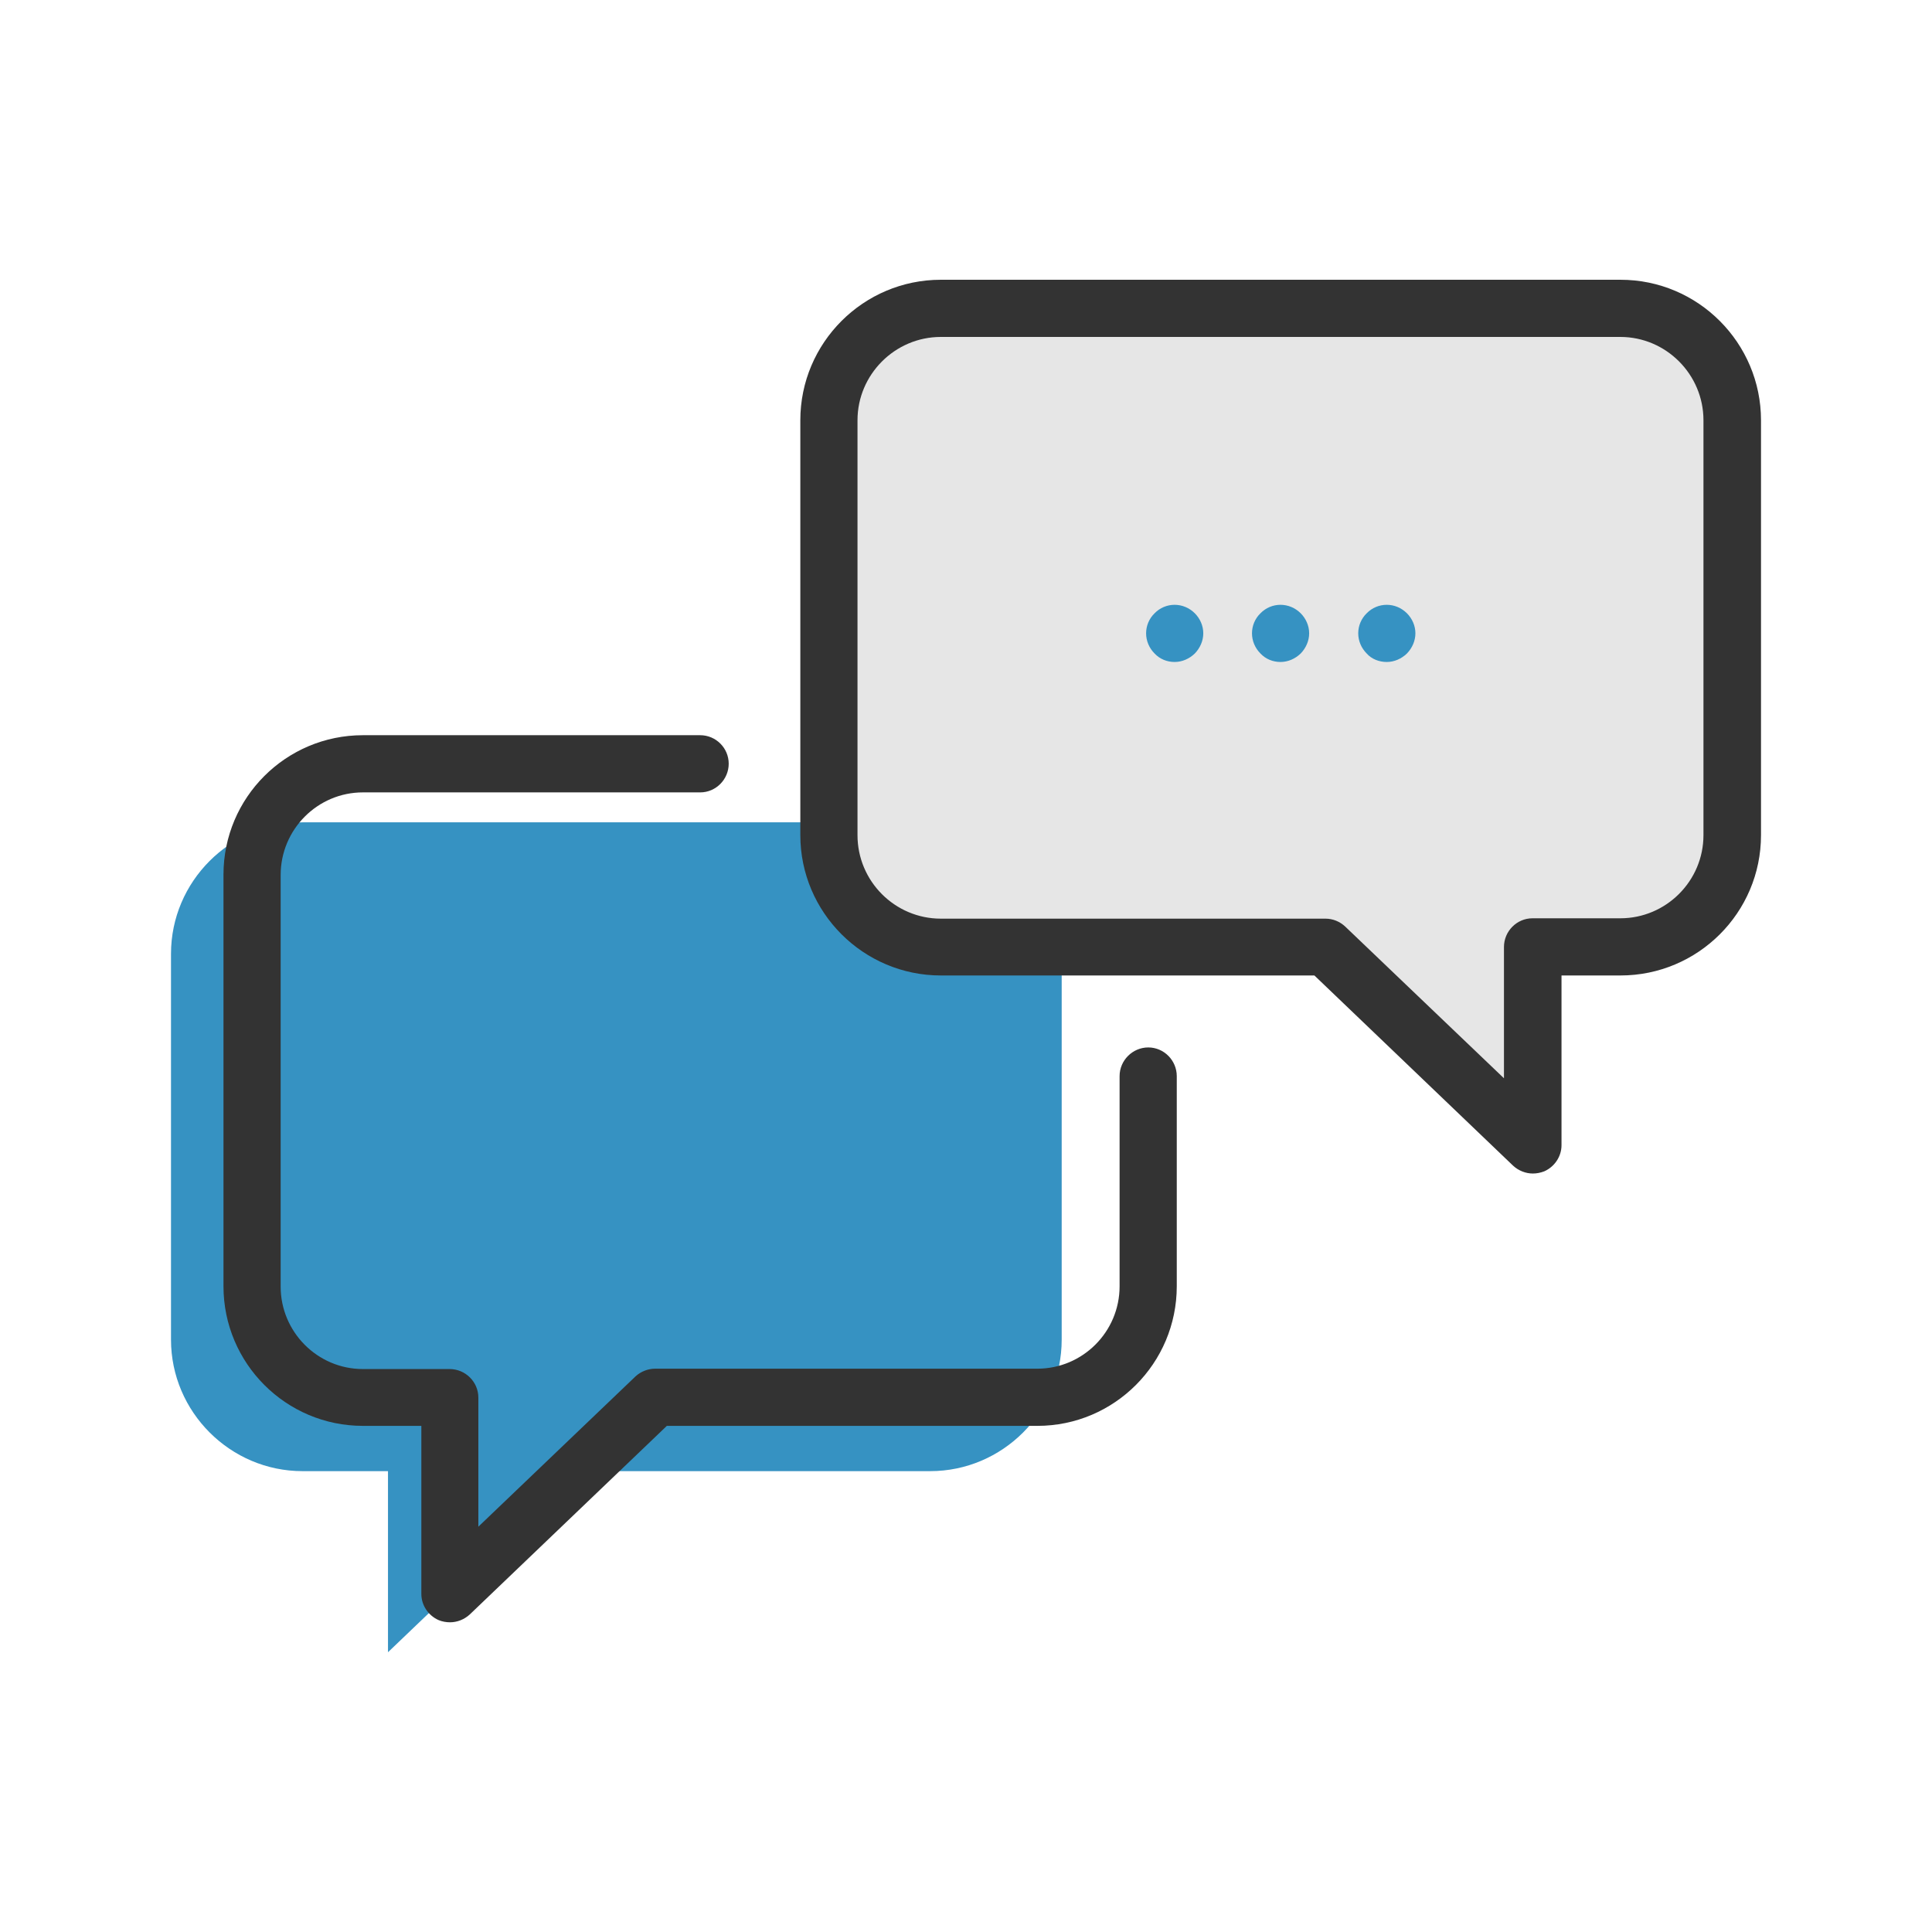 <?xml version="1.0" encoding="UTF-8"?>
<!DOCTYPE svg PUBLIC "-//W3C//DTD SVG 1.1//EN" "http://www.w3.org/Graphics/SVG/1.1/DTD/svg11.dtd">
<!-- Creator: CorelDRAW X8 -->
<svg xmlns="http://www.w3.org/2000/svg" xml:space="preserve" width="128px" height="128px" version="1.1" style="shape-rendering:geometricPrecision; text-rendering:geometricPrecision; image-rendering:optimizeQuality; fill-rule:evenodd; clip-rule:evenodd"
viewBox="0 0 10711 10711"
 xmlns:xlink="http://www.w3.org/1999/xlink">
 <defs>
  <style type="text/css">
   <![CDATA[
    .fil0 {fill:none}
    .fil3 {fill:#333333}
    .fil1 {fill:#3692C2}
    .fil2 {fill:#E6E6E6}
   ]]>
  </style>
 </defs>
 <g id="Camada_x0020_1">
  <rect class="fil0" width="10711" height="10711"/>
  <g id="_2317688319088">
   <path class="fil1" d="M1677 4559l3480 0c401,0 729,328 729,729l0 2139c0,401 -328,729 -729,729l-1957 0 -1049 1004 0 -1004 -474 0c-400,0 -729,-328 -729,-729l0 -2139c0,-401 328,-729 729,-729z"/>
   <path id="XMLID_61_" class="fil2" d="M5216 5250l2134 0 1146 1097 0 -1097 487 0c341,0 620,-279 620,-620l0 -2300c0,-341 -279,-620 -620,-620l-3767 0c-341,0 -620,279 -620,620l0 2300c0,341 279,620 620,620z"/>
   <path class="fil3" d="M2432 8982c19,8 42,12 63,12 40,0 80,-16 110,-44l1092 -1045 2054 0c427,0 773,-347 773,-774l0 -1165c0,-87 -71,-159 -158,-159 -87,0 -159,72 -159,159l0 1165c0,253 -205,457 -456,457l-2119 0c-40,0 -80,16 -109,43l-871 833 0 -716c0,-87 -72,-158 -159,-158l-481 0c-252,0 -456,-206 -456,-457l0 -2282c0,-253 205,-458 456,-458l1870 0c87,0 158,-72 158,-159 0,-87 -71,-158 -158,-158l-1870 0c-427,0 -773,346 -773,773l0 2282c0,427 346,774 773,774l324 0 0 932c0,63 39,120 96,145z"/>
   <path class="fil3" d="M7287 5408l1101 1054c30,28 70,44 110,44 21,0 42,-4 63,-12 57,-25 96,-82 96,-145l0 -941 327 0c429,0 779,-348 779,-778l0 -2300c0,-428 -348,-779 -779,-779l-3768 0c-429,0 -779,349 -779,779l0 2300c0,428 349,778 779,778l2071 0 0 0zm-2533 -778l0 -2300c0,-254 208,-462 462,-462l3767 0c254,0 461,208 461,462l0 2300c0,254 -207,461 -461,461l-487 0c-87,0 -158,72 -158,159l0 728 -880 -841c-30,-28 -68,-44 -110,-44l-2132 0c-254,0 -462,-207 -462,-463z"/>
   <path class="fil1" d="M7099 3670c42,0 82,-18 112,-47 29,-30 47,-70 47,-112 0,-42 -18,-82 -47,-111 -30,-30 -70,-47 -112,-47 -42,0 -82,17 -111,47 -30,29 -47,69 -47,111 0,42 17,82 47,112 29,31 69,47 111,47z"/>
   <path class="fil1" d="M7688 3670c42,0 82,-18 112,-47 29,-30 47,-70 47,-112 0,-42 -18,-82 -47,-111 -30,-30 -70,-47 -112,-47 -42,0 -82,17 -111,47 -30,29 -47,69 -47,111 0,42 17,82 47,112 27,31 69,47 111,47z"/>
   <path class="fil1" d="M6512 3670c42,0 82,-18 112,-47 29,-30 47,-70 47,-112 0,-42 -18,-82 -47,-111 -30,-30 -70,-47 -112,-47 -42,0 -82,17 -111,47 -30,29 -47,69 -47,111 0,42 17,82 47,112 29,31 69,47 111,47z"/>
  </g>
 </g>
</svg>
